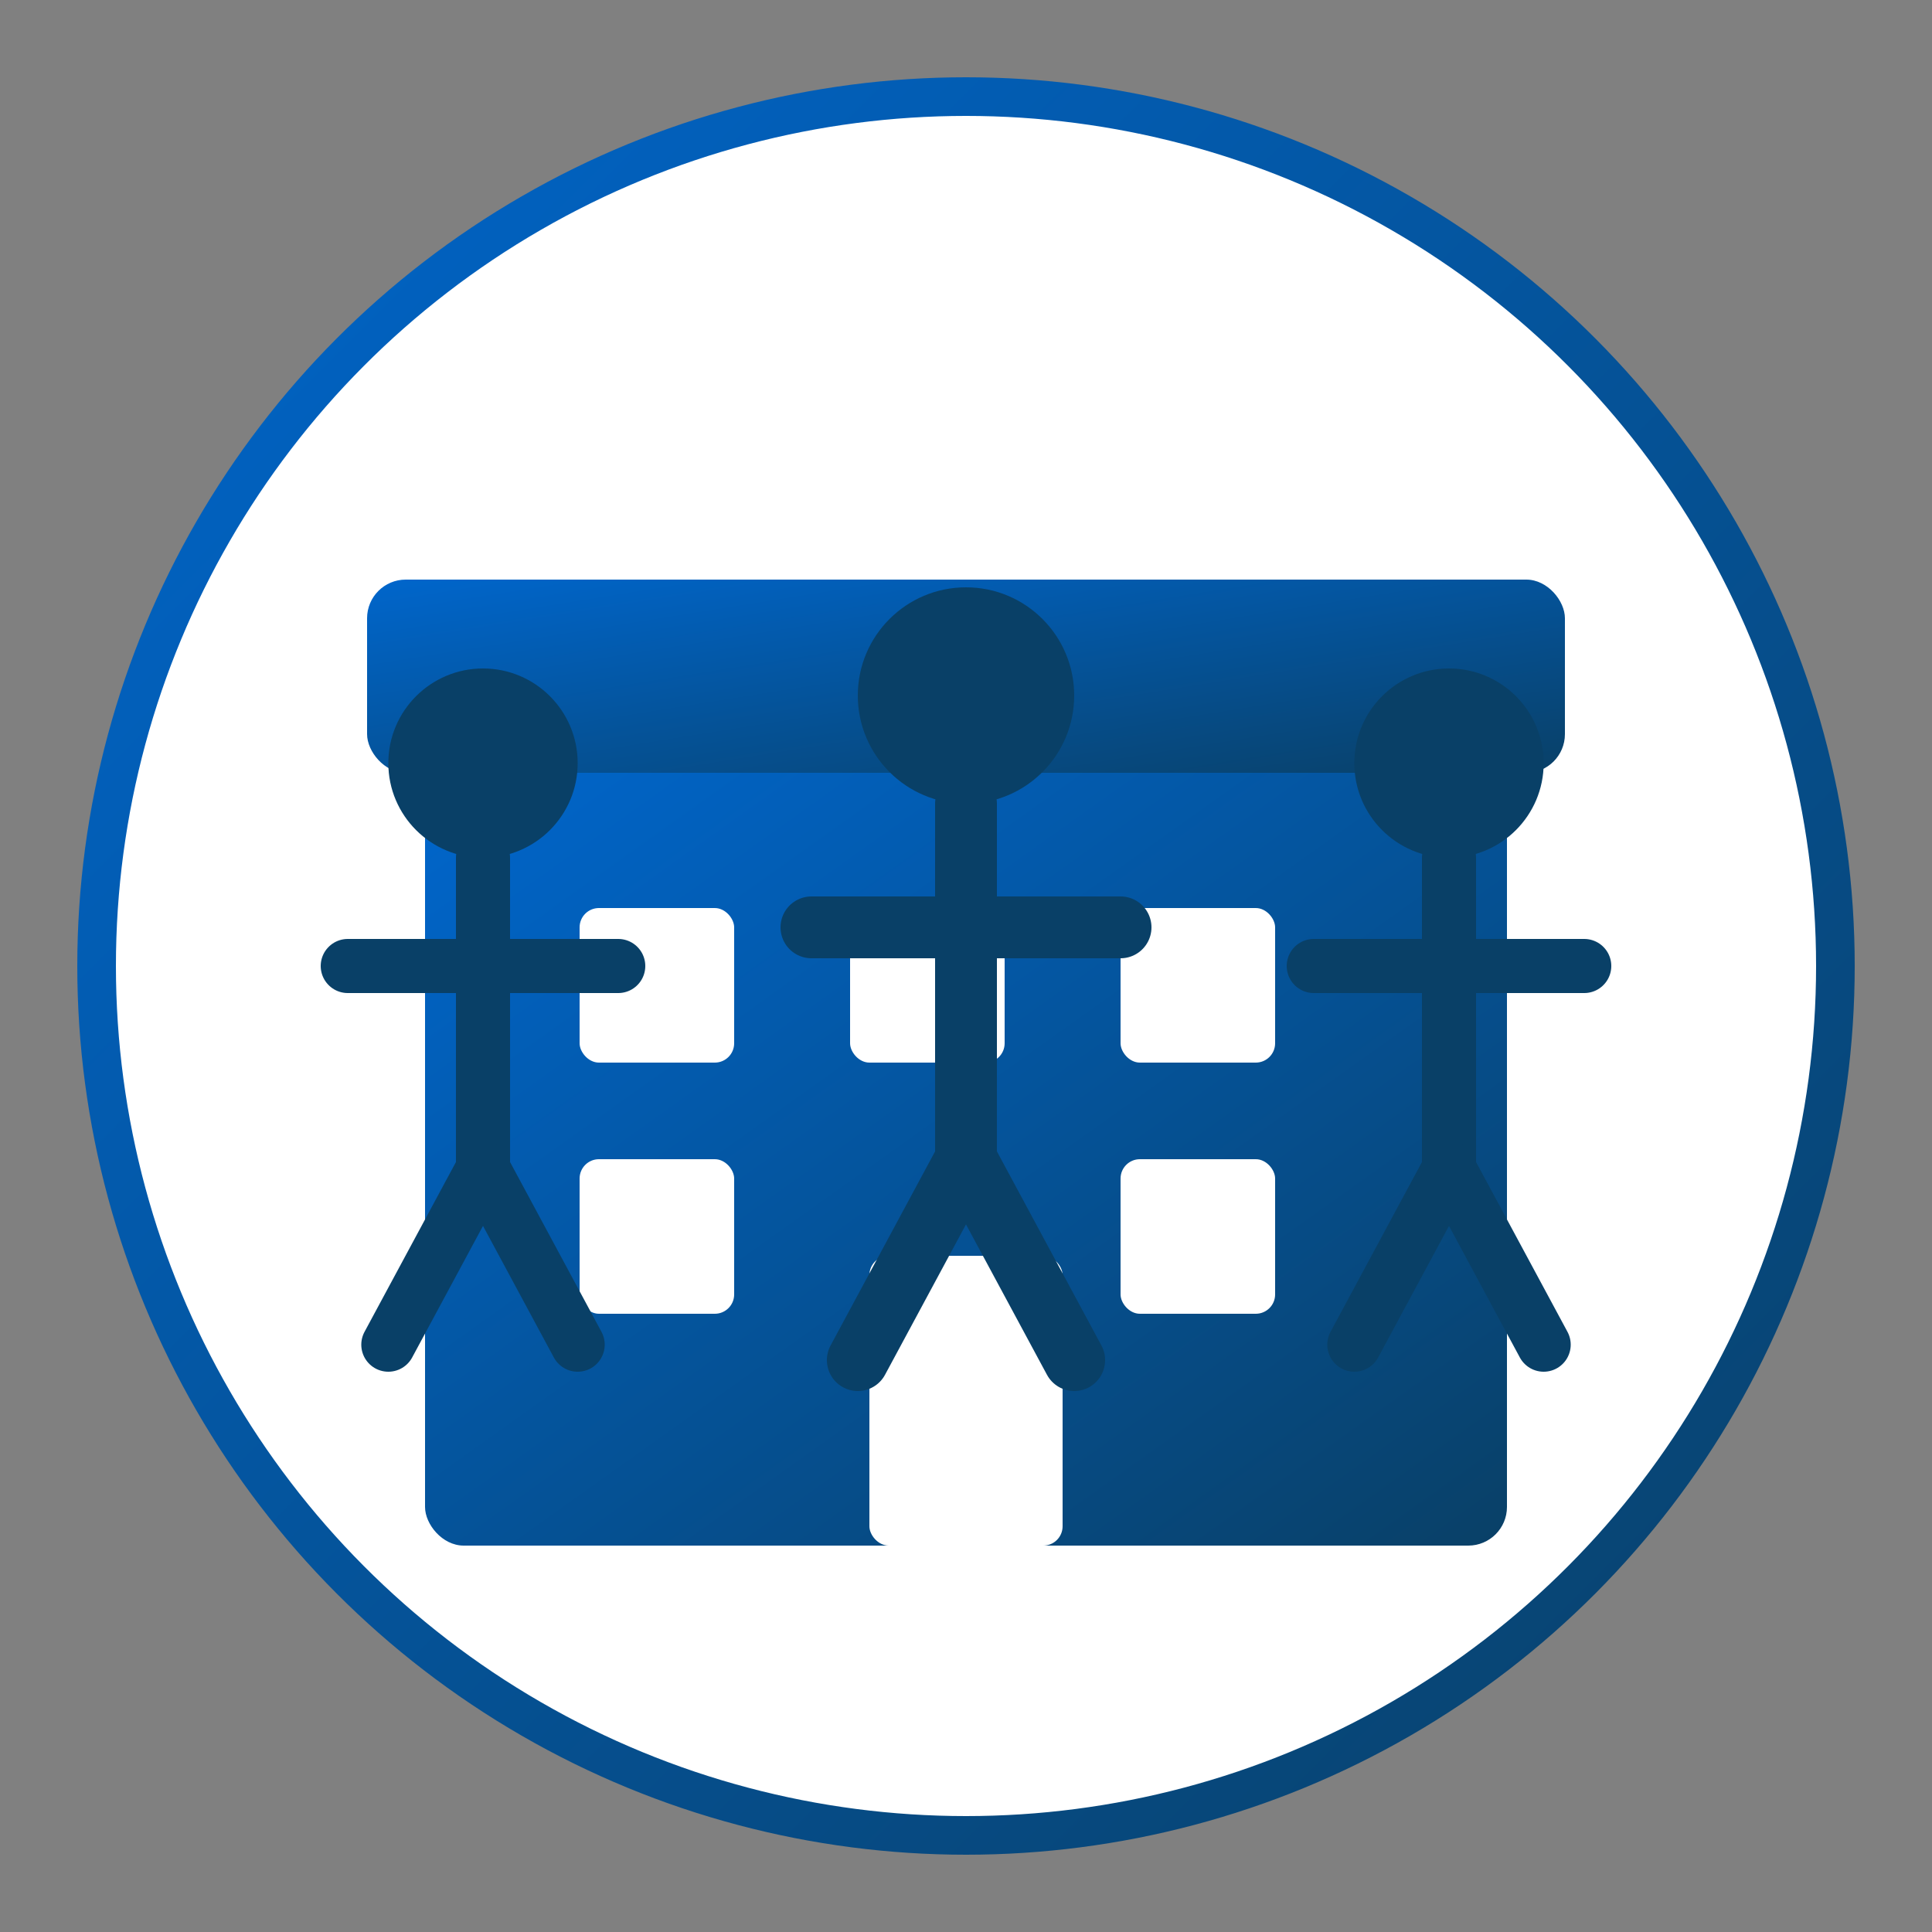 <svg xmlns="http://www.w3.org/2000/svg" width="100" height="100" viewBox="0 0 100 100">
  <rect x="0" y="0" width="100" height="100" fill="#808080" stroke="none"/>
  <defs>
    <linearGradient id="about-gradient" x1="0%" y1="0%" x2="100%" y2="100%">
      <stop offset="0%" stop-color="#0066cc" />
      <stop offset="100%" stop-color="#094067" />
    </linearGradient>
  </defs>
  
  <!-- Background circle -->
  <circle cx="50" cy="50" r="45" fill="white" stroke="url(#about-gradient)" stroke-width="2" />
  
  <!-- Company building icon -->
  <g transform="translate(22, 25)">
    <!-- Building base -->
    <rect x="0" y="15" width="56" height="40" fill="url(#about-gradient)" rx="2" ry="2" />
    
    <!-- Building top (slightly wider) -->
    <rect x="-3" y="5" width="62" height="10" fill="url(#about-gradient)" rx="2" ry="2" />
    
    <!-- Building entrance -->
    <rect x="23" y="40" width="10" height="15" fill="#ffffff" rx="1" ry="1" />
    
    <!-- Windows -->
    <rect x="8" y="22" width="8" height="8" fill="#ffffff" rx="1" ry="1" />
    <rect x="22" y="22" width="8" height="8" fill="#ffffff" rx="1" ry="1" />
    <rect x="36" y="22" width="8" height="8" fill="#ffffff" rx="1" ry="1" />
    
    <rect x="8" y="35" width="8" height="8" fill="#ffffff" rx="1" ry="1" />
    <rect x="36" y="35" width="8" height="8" fill="#ffffff" rx="1" ry="1" />
  </g>
  
  <!-- People silhouettes -->
  <g transform="translate(50, 50)">
    <!-- Person 1 (smaller, positioned on the left) -->
    <g transform="translate(-25, 0) scale(0.7)">
      <!-- Head -->
      <circle cx="0" cy="-15" r="7" fill="#094067" />
      
      <!-- Body -->
      <path d="M0,-8 L0,15 M-10,0 L10,0" stroke="#094067" stroke-width="4" stroke-linecap="round" />
      
      <!-- Legs -->
      <path d="M0,15 L-7,28 M0,15 L7,28" stroke="#094067" stroke-width="4" stroke-linecap="round" />
    </g>
    
    <!-- Person 2 (central, slightly larger) -->
    <g transform="translate(0, -2) scale(0.8)">
      <!-- Head -->
      <circle cx="0" cy="-15" r="7" fill="#094067" />
      
      <!-- Body -->
      <path d="M0,-8 L0,15 M-10,0 L10,0" stroke="#094067" stroke-width="4" stroke-linecap="round" />
      
      <!-- Legs -->
      <path d="M0,15 L-7,28 M0,15 L7,28" stroke="#094067" stroke-width="4" stroke-linecap="round" />
    </g>
    
    <!-- Person 3 (smaller, positioned on the right) -->
    <g transform="translate(25, 0) scale(0.7)">
      <!-- Head -->
      <circle cx="0" cy="-15" r="7" fill="#094067" />
      
      <!-- Body -->
      <path d="M0,-8 L0,15 M-10,0 L10,0" stroke="#094067" stroke-width="4" stroke-linecap="round" />
      
      <!-- Legs -->
      <path d="M0,15 L-7,28 M0,15 L7,28" stroke="#094067" stroke-width="4" stroke-linecap="round" />
    </g>
  </g>
</svg>
